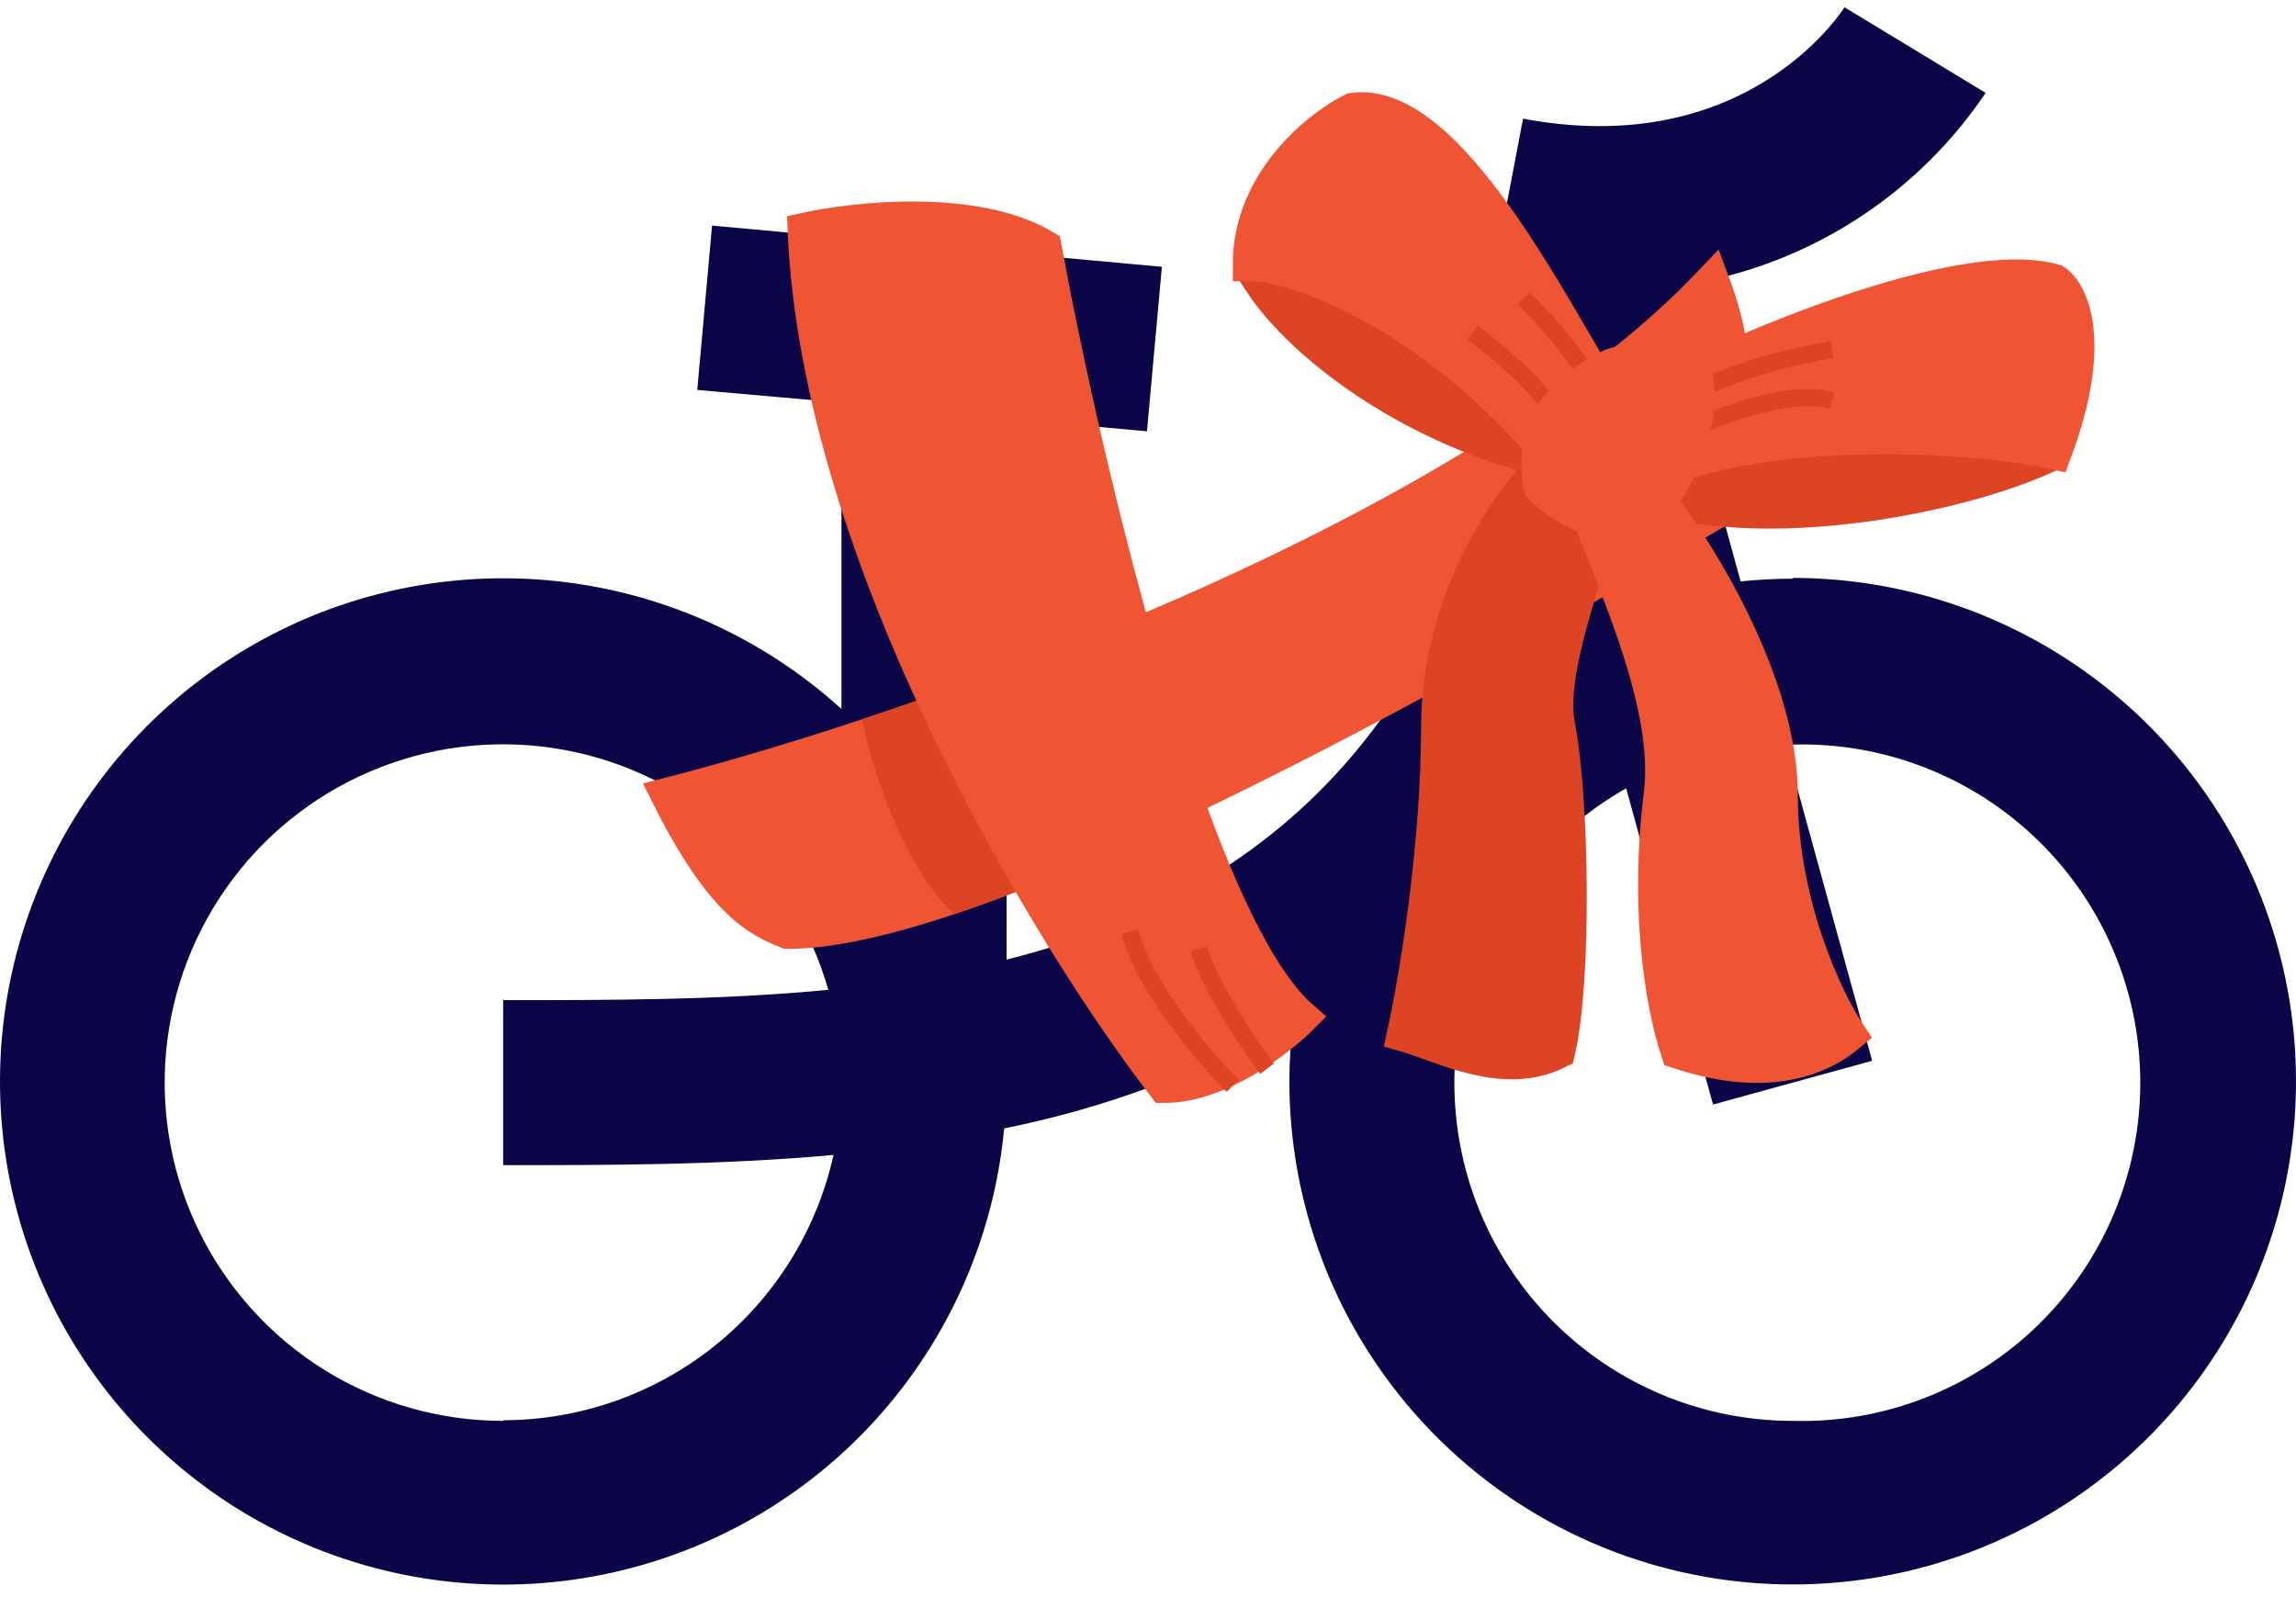 <svg xmlns="http://www.w3.org/2000/svg" width="174" height="121" viewBox="0 0 174 121" fill="none"><path d="M135.857 43.857C134.523 43.857 133.207 43.934 131.911 44.06L127.869 29.341C128.346 26.762 128.749 24.096 129.078 21.343C137.814 19.572 145.502 14.433 150.48 7.039L139.784 0.55C139.484 1.024 132.231 12.155 115.422 8.993L113.082 21.285C114.223 21.497 115.326 21.662 116.409 21.788C111.805 55.104 95.742 67.851 76.283 72.725V31.72L86.922 32.687L88.053 20.221L53.963 17.097L52.841 29.553L63.769 30.52V53.731C57.409 47.956 49.286 44.497 40.715 43.915C32.144 43.334 23.628 45.663 16.546 50.526C9.464 55.39 4.232 62.502 1.698 70.71C-0.837 78.918 -0.526 87.742 2.581 95.751C5.688 103.761 11.408 110.486 18.814 114.838C26.221 119.19 34.881 120.914 43.389 119.73C51.898 118.546 59.758 114.523 65.695 108.314C71.632 102.105 75.298 94.073 76.1 85.52C82.63 84.214 88.952 82.024 94.891 79.011C95.954 78.45 96.989 77.87 98.014 77.261C97.817 78.813 97.716 80.377 97.715 81.942C97.715 89.486 99.952 96.86 104.143 103.133C108.334 109.405 114.291 114.294 121.261 117.181C128.23 120.068 135.9 120.823 143.299 119.351C150.697 117.88 157.494 114.247 162.828 108.913C168.163 103.578 171.795 96.782 173.267 89.383C174.739 81.984 173.983 74.315 171.097 67.345C168.21 60.375 163.321 54.418 157.048 50.227C150.776 46.036 143.401 43.799 135.857 43.799V43.857ZM38.131 107.686C33.363 107.688 28.688 106.361 24.633 103.853C20.577 101.345 17.302 97.755 15.174 93.488C13.046 89.221 12.15 84.445 12.588 79.696C13.025 74.948 14.778 70.416 17.65 66.609C20.521 62.802 24.397 59.871 28.843 58.147C33.288 56.421 38.127 55.97 42.814 56.844C47.502 57.717 51.853 59.881 55.379 63.091C58.905 66.302 61.465 70.431 62.773 75.017C54.64 75.8 46.255 75.8 38.131 75.8V88.305C46.158 88.305 54.659 88.305 63.169 87.531C61.903 93.23 58.733 98.327 54.181 101.982C49.63 105.637 43.968 107.632 38.131 107.638V107.686ZM135.857 107.686C130.195 107.688 124.691 105.815 120.205 102.359C115.719 98.903 112.505 94.058 111.063 88.582C109.621 83.106 110.034 77.307 112.236 72.09C114.439 66.873 118.307 62.533 123.237 59.746L129.822 83.711L141.882 80.394L135.296 56.429H135.857C139.282 56.335 142.691 56.928 145.883 58.174C149.074 59.42 151.984 61.292 154.44 63.682C156.895 66.071 158.847 68.928 160.18 72.084C161.513 75.24 162.199 78.632 162.199 82.058C162.199 85.484 161.513 88.875 160.18 92.031C158.847 95.188 156.895 98.045 154.44 100.434C151.984 102.823 149.074 104.696 145.883 105.941C142.691 107.187 139.282 107.78 135.857 107.686Z" fill="#0A0547"></path><path d="M129.756 21.311C111.071 41.033 69.204 55.479 50.605 60.237C54.758 68.541 57.526 69.752 59.688 70.617C75.259 70.617 114.185 48.126 131.053 38.179C132.091 28.836 131.053 24.771 129.756 21.311Z" fill="#EF5533" stroke="#EF5533" stroke-width="2.595"></path><path d="M72.664 67.797C69.55 64.502 67.481 58.146 66.836 55.38C72.29 53.549 78.254 51.363 84.341 48.859L88.628 61.158C82.997 63.802 77.541 66.118 72.664 67.797Z" fill="#DC4423" stroke="#DC4423" stroke-width="2.595"></path><path d="M60.984 17.418C62.022 42.331 79.582 71.05 88.233 82.295C92.385 82.295 96.883 78.835 98.613 77.105C90.309 69.839 82.178 35.151 79.15 18.716C73.96 15.601 64.877 16.553 60.984 17.418Z" fill="#EF5533" stroke="#EF5533" stroke-width="2.595"></path><path d="M116.781 23.906L120.674 35.584C108.308 33.681 98.786 26.394 95.499 21.311L99.913 17.418L116.781 23.906Z" fill="#DC4423"></path><path d="M94.723 20.013C94.94 20.411 95.199 20.846 95.499 21.311M95.499 21.311C98.786 26.394 108.308 33.681 120.674 35.584L116.781 23.906L99.913 17.418L95.499 21.311Z" stroke="#DC4423" stroke-width="2.595"></path><path d="M133.65 31.691L123.27 36.881C132.036 40.777 147.355 37.897 154.411 34.866L149.22 29.096L133.65 31.691Z" fill="#DC4423"></path><path d="M155.708 34.286C155.308 34.473 154.874 34.667 154.411 34.866M154.411 34.866C147.355 37.897 132.036 40.777 123.27 36.881L133.65 31.691L149.22 29.096L154.411 34.866Z" stroke="#DC4423" stroke-width="2.595"></path><path d="M102.508 8.335C109.774 7.297 117.646 23.473 121.971 30.394L119.376 36.881C110.034 24.425 98.615 20.013 94.723 20.013C94.723 13.785 99.913 9.633 102.508 8.335Z" fill="#EF5533"></path><path d="M155.707 21.311C148.441 19.235 130.621 26.933 124.566 30.394L123.269 36.881C132.611 31.691 150.084 32.989 155.707 34.286C158.821 25.982 157.005 22.176 155.707 21.311Z" fill="#EF5533"></path><path d="M102.508 8.335C109.774 7.297 117.646 23.473 121.971 30.394L119.376 36.881C110.034 24.425 98.615 20.013 94.723 20.013C94.723 13.785 99.913 9.633 102.508 8.335Z" stroke="#EF5533" stroke-width="2.595"></path><path d="M155.707 21.311C148.441 19.235 130.621 26.933 124.566 30.394L123.269 36.881C132.611 31.691 150.084 32.989 155.707 34.286C158.821 25.982 157.005 22.176 155.707 21.311Z" stroke="#EF5533" stroke-width="2.595"></path><path d="M127.16 30.393C128.458 29.528 132.61 27.539 138.838 26.5M127.16 32.988C129.755 31.691 135.724 29.355 138.838 30.393M120.673 29.096C120.24 28.231 118.597 25.722 115.482 22.608M118.078 31.691C117.645 30.826 115.742 28.317 111.59 25.203" stroke="#DC4423" stroke-width="1.298"></path><path d="M108.994 55.047C108.994 45.704 114.184 38.179 116.779 35.584H121.969C121.969 39.909 117.038 49.856 118.076 55.047C119.114 60.237 119.374 74.077 118.076 79.7C113.924 81.776 109.426 79.267 106.398 78.402C107.263 74.51 108.994 64.389 108.994 55.047Z" fill="#DC4423" stroke="#DC4423" stroke-width="2.595"></path><path d="M134.946 60.237C134.946 51.932 128.89 42.071 125.863 38.179L119.375 35.584C120.24 40.341 126.901 51.932 125.863 60.237C124.825 68.541 125.863 75.807 127.16 79.7C133.388 81.776 137.541 80.565 140.136 78.402C138.406 75.807 134.946 68.541 134.946 60.237Z" fill="#EF5533" stroke="#EF5533" stroke-width="2.595"></path><path d="M116.763 36.881C115.725 31.691 119.376 29.096 121.953 27.799C123.505 27.018 127.576 27.366 128.44 27.799C129.478 32.989 126.278 37.746 124.548 39.476C121.434 40.514 118.06 38.179 116.763 36.881Z" fill="#EF5533" stroke="#EF5533" stroke-width="2.595"></path><path d="M93.422 82.295C91.259 80.132 86.675 74.769 85.637 70.617M96.017 80.998C94.719 79.267 91.865 75.029 90.827 71.915" stroke="#DC4423" stroke-width="1.298"></path></svg>